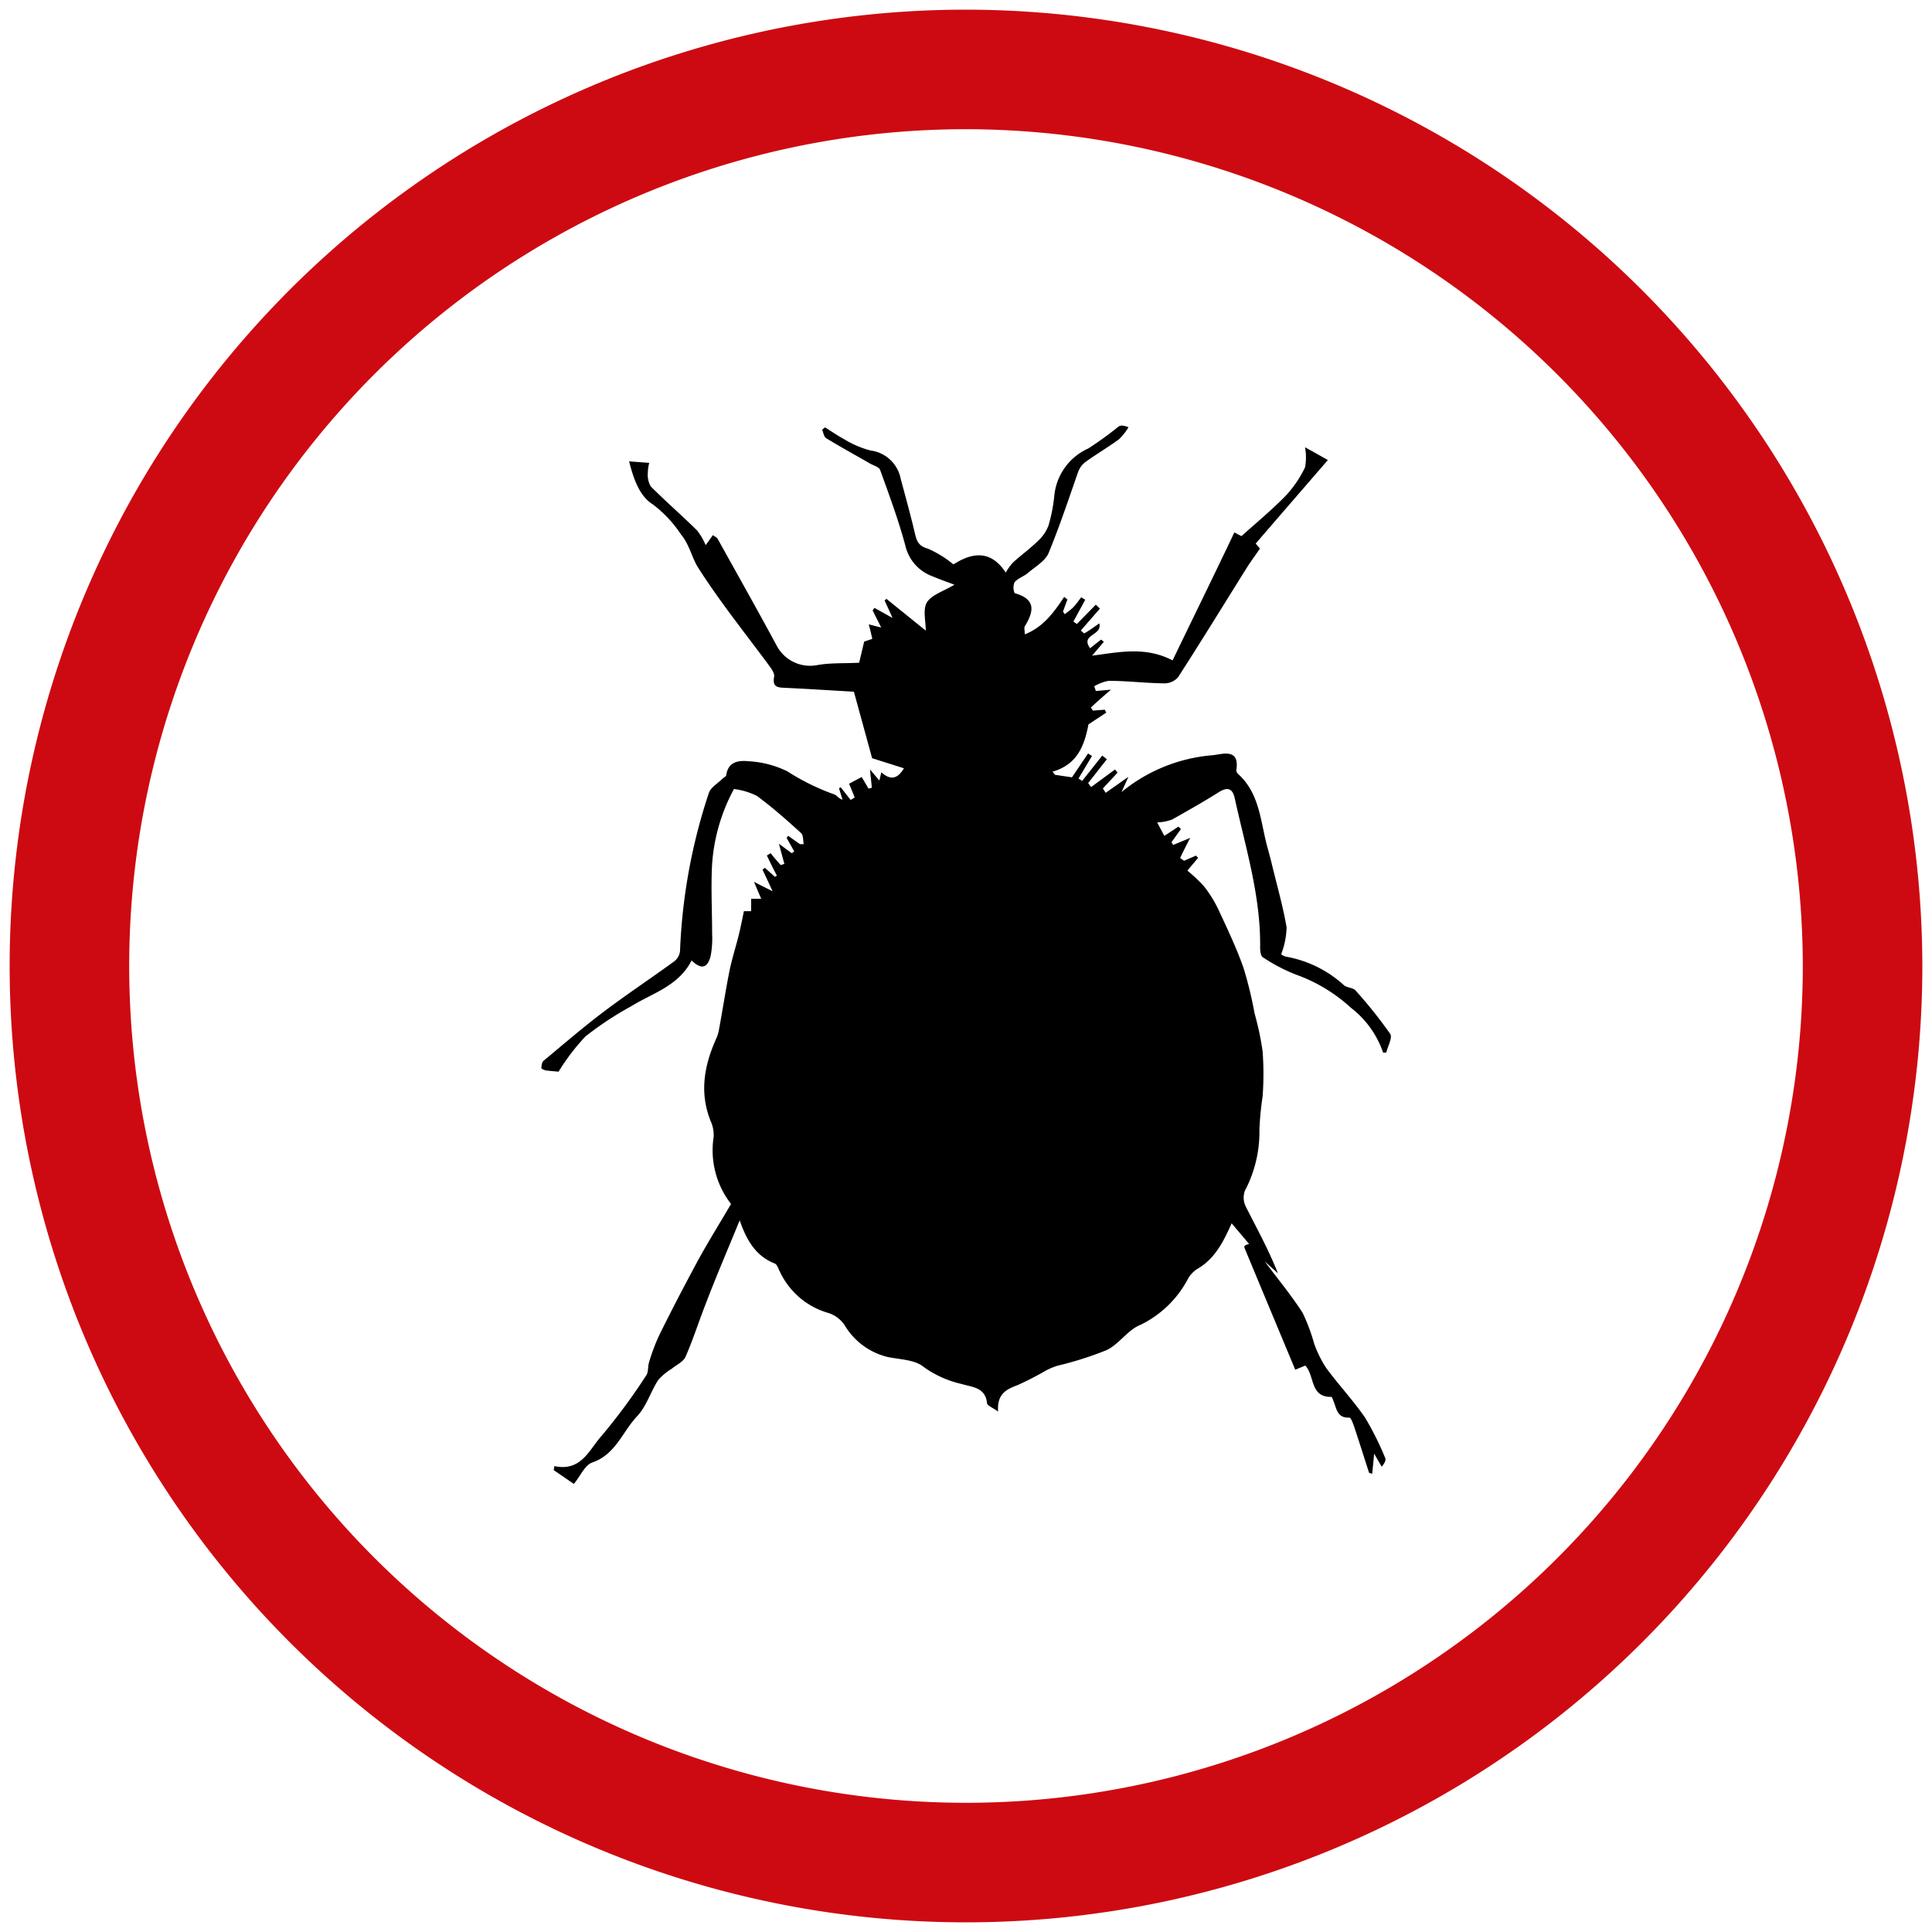 <svg xmlns="http://www.w3.org/2000/svg" viewBox="0 0 192 192"><defs><style>.cls-1{fill:none;stroke:#cd0a11;stroke-miterlimit:10;stroke-width:11.88px;}.cls-2{fill-rule:evenodd;}</style></defs><title>icon-bedbugs</title><g id="Design"><path class="cls-1" d="M96,6.9A89.1,89.1,0,1,0,185.1,96,89.2,89.2,0,0,0,96,6.9Z"/><path class="cls-2" d="M121.15,78.71c.9-.56,1.36-.3,1.56.63,1.07,4.89,2.59,9.72,2.52,14.81,0,.36.06.91.3,1a17,17,0,0,0,3.33,1.73,16,16,0,0,1,5.39,3.27,9.49,9.49,0,0,1,3.2,4.45,1.53,1.53,0,0,0,.32,0c.14-.62.63-1.47.39-1.85a45.75,45.75,0,0,0-3.44-4.31c-.25-.29-.85-.27-1.16-.53a11.47,11.47,0,0,0-5.78-2.84,1.3,1.3,0,0,1-.46-.24,7.88,7.88,0,0,0,.54-2.67c-.37-2.17-1-4.32-1.51-6.47-.13-.52-.26-1-.41-1.54-.68-2.52-.75-5.27-2.87-7.21a.61.61,0,0,1-.21-.37c.36-2.22-1.3-1.64-2.32-1.52a16.32,16.32,0,0,0-9.09,3.67c.16-.35.35-.76.69-1.52l-2.26,1.59c-.09-.15-.19-.29-.28-.43.48-.53,1-1.06,1.46-1.58-.08-.1-.16-.21-.25-.31l-2.38,1.75-.29-.4L110,75.45l-.46-.36-2,2.52c-.12-.09-.24-.16-.36-.24l1.34-2.24-.39-.25-1.6,2.37L104.85,77a3.88,3.88,0,0,0-.26-.31c2.47-.7,3.18-2.59,3.58-4.7l1.77-1.17-.15-.29-1.18.09-.2-.31c.58-.54,1.18-1.07,2-1.77l-1.51.13c-.05-.16-.1-.32-.16-.47a4.41,4.41,0,0,1,1.43-.54c1.84,0,3.67.23,5.51.25a1.8,1.8,0,0,0,1.39-.6c2.32-3.6,4.56-7.25,6.83-10.88.39-.62.83-1.21,1.31-1.91l-.42-.5c2.41-2.8,4.78-5.53,7.17-8.3-.88-.5-1.55-.88-2.27-1.27a5.29,5.29,0,0,1,0,2,11.25,11.25,0,0,1-1.93,2.83c-1.35,1.38-2.84,2.62-4.39,4l-.7-.37c-2,4.22-4.06,8.4-6.14,12.72-2.72-1.42-5.35-.81-8-.47l1.17-1.38-.27-.22c-.36.27-.72.56-1.1.86-1-1.4,1.24-1.23.92-2.47-.56.38-1,.72-1.51,1l-.33-.29,1.9-2.18-.41-.39-1.88,1.92-.35-.24c.39-.72.79-1.44,1.18-2.17l-.4-.24c-.27.34-.51.71-.8,1s-.56.45-.83.68c-.07-.09-.12-.18-.18-.26.14-.4.29-.81.44-1.2l-.32-.26c-1,1.49-2.06,3-3.92,3.72,0-.42-.08-.65,0-.79.88-1.45,1.18-2.69-1-3.3a1.32,1.32,0,0,1,0-1.11c.36-.41,1-.58,1.43-1,.7-.57,1.6-1.11,1.93-1.86,1.09-2.64,2-5.38,2.94-8.07a2.2,2.2,0,0,1,.73-1c1.09-.78,2.26-1.47,3.34-2.26a5.8,5.8,0,0,0,.94-1.19c-.52-.21-.8-.2-1-.06a34.68,34.68,0,0,1-3,2.17,5.75,5.75,0,0,0-3.37,4.65,15.86,15.86,0,0,1-.58,3,3.9,3.9,0,0,1-1,1.49c-.79.78-1.7,1.44-2.53,2.19a5.55,5.55,0,0,0-.72,1c-1.32-2-3-2.22-5.2-.81a10.64,10.64,0,0,0-2.55-1.57c-.9-.25-1.09-.73-1.27-1.48-.43-1.83-.93-3.64-1.42-5.46a3.5,3.5,0,0,0-3-2.81A9.65,9.65,0,0,1,84,43.71c-.7-.38-1.37-.83-2-1.24l-.3.23c.12.28.18.7.39.84,1.44.88,2.91,1.68,4.38,2.53.34.19.89.34,1,.64.9,2.49,1.83,5,2.51,7.54a4.26,4.26,0,0,0,2.63,3c.61.26,1.24.48,2.24.86-1.08.64-2.23,1-2.7,1.7S92,61.67,92,62.67l-3.91-3.16a1.45,1.45,0,0,1-.18.16l.79,1.74-1.8-1-.18.25c.25.5.5,1,.85,1.7l-1.23-.31c.12.46.23.91.35,1.44l-.81.27c-.21.9-.4,1.69-.5,2.1-1.57.08-2.89,0-4.18.24a3.75,3.75,0,0,1-4-1.91c-1.92-3.57-3.92-7.11-5.89-10.66-.08-.13-.28-.21-.47-.35-.24.36-.45.63-.71,1a6.32,6.32,0,0,0-.85-1.46c-1.5-1.48-3.1-2.87-4.6-4.37A2.25,2.25,0,0,1,64.38,47a4.17,4.17,0,0,1,.14-1l-2-.15c.43,1.68,1,3.43,2.35,4.27a12.12,12.12,0,0,1,2.81,3c.84,1,1.08,2.32,1.71,3.31,2.17,3.4,4.73,6.58,7.13,9.83.21.3.47.7.41,1-.2,1.06.4,1.07,1.17,1.1,2.38.11,4.77.27,6.76.38.64,2.35,1.23,4.48,1.81,6.61l3.16,1c-.69,1.17-1.42,1.14-2.24.4-.09.35-.14.58-.2.82l-.93-1.1c.08.83.14,1.33.18,1.82l-.33.08c-.22-.39-.45-.77-.68-1.15-.44.24-.86.45-1.25.67.2.46.38.91.56,1.36l-.4.25-1-1.27-.16.11c.11.37.23.75.35,1.13-.39-.1-.57-.44-.81-.52a22.59,22.59,0,0,1-4.68-2.3,10,10,0,0,0-3.87-1c-.89-.09-2,0-2.19,1.36,0,.14-.24.24-.36.36-.47.47-1.17.86-1.37,1.42a56.5,56.5,0,0,0-2.87,15.73,1.51,1.51,0,0,1-.55,1c-2.32,1.69-4.73,3.29-7,5-2.06,1.55-4,3.23-6,4.89-.18.13-.21.48-.23.74,0,.07.29.2.46.23.49.06,1,.1,1.25.12A21.65,21.65,0,0,1,58.18,103a32.89,32.89,0,0,1,4.55-3c2.13-1.32,4.7-2,6-4.55,1.19,1.15,1.68.46,1.91-.53a9.57,9.57,0,0,0,.13-2.15c0-2.31-.13-4.62,0-6.92a18.3,18.3,0,0,1,2.17-7.44,7.13,7.13,0,0,1,2.27.68c1.55,1.14,3,2.42,4.41,3.71.22.21.18.72.25,1.09l-.37,0c-.4-.27-.79-.56-1.18-.83l-.14.22.75,1.33-.25.18-1.27-.94c.23.86.38,1.43.54,2l-.36.12c-.35-.39-.7-.78-1-1.18l-.38.23c.32.66.64,1.34,1,2l-.2.12-1-.9-.23.18,1,2.15c-.82-.41-1.23-.61-1.85-.94.29.69.48,1.14.72,1.69h-1c0,.42,0,.79,0,1.23-.37,0-.68,0-.72,0-.19.91-.34,1.68-.53,2.44-.29,1.16-.66,2.3-.9,3.47-.4,2-.7,4-1.06,5.92a3.63,3.63,0,0,1-.25.81c-1.21,2.68-1.71,5.41-.55,8.26a3.3,3.3,0,0,1,.28,1.54,8.7,8.7,0,0,0,1.73,6.66c-1.13,1.93-2.23,3.69-3.22,5.49-1.35,2.5-2.66,5-3.93,7.58a19.39,19.39,0,0,0-1,2.67c-.13.43-.05,1-.29,1.31a59.51,59.51,0,0,1-4.43,6c-1.23,1.36-2,3.57-4.69,3l-.06.4,2,1.37c.66-.8,1.1-1.88,1.83-2.13,2.32-.79,3-3.06,4.45-4.59.94-1,1.34-2.42,2.09-3.59a5.84,5.84,0,0,1,1.36-1.14c.48-.39,1.15-.69,1.37-1.19.77-1.76,1.35-3.61,2.06-5.4,1-2.63,2.13-5.24,3.32-8.16.71,2.07,1.64,3.57,3.49,4.3.24.1.36.55.52.84a7.63,7.63,0,0,0,4.83,4.08,3.1,3.1,0,0,1,1.58,1.19,6.84,6.84,0,0,0,4.3,3.18c1.23.25,2.7.26,3.58,1a10.4,10.4,0,0,0,3.76,1.68c1,.31,2.36.31,2.52,1.9,0,.24.55.44,1.1.84-.12-1.78.83-2.21,1.94-2.63a31.28,31.28,0,0,0,2.82-1.45,6.91,6.91,0,0,1,1.16-.48,34.11,34.11,0,0,0,4.87-1.55c1.23-.58,2.09-2,3.32-2.49A10.53,10.53,0,0,0,118,127.2a2.84,2.84,0,0,1,.93-1.06c1.78-1,2.64-2.71,3.47-4.57l1.73,2.05c-.54.18-.55.18-.35.64,1.63,3.93,3.27,7.85,4.94,11.86l1-.41c.95,1,.45,3.16,2.59,3.11.06,0,.14.24.19.37.33.75.35,1.76,1.61,1.69.13,0,.33.52.44.83.52,1.54,1,3.1,1.51,4.66l.31.09c.06-.65.13-1.3.19-2l.75,1.3c.32-.37.45-.68.34-.89a29.22,29.22,0,0,0-2-4c-1.18-1.71-2.63-3.26-3.86-4.93a11.5,11.5,0,0,1-1.19-2.41,18.7,18.7,0,0,0-1.15-3.07c-1.14-1.77-2.5-3.4-3.76-5.1l1.31,1.18c-.92-2.33-2.1-4.46-3.2-6.64a2,2,0,0,1-.09-1.55,12.61,12.61,0,0,0,1.45-6.12,31,31,0,0,1,.32-3.29,31.2,31.2,0,0,0,0-4.43,28.1,28.1,0,0,0-.8-3.79,38.86,38.86,0,0,0-1.11-4.56c-.71-2-1.62-3.91-2.51-5.82a12.23,12.23,0,0,0-1.41-2.26A15.22,15.22,0,0,0,118,86.52l1.07-1.27-.22-.22-1.17.51c-.14-.09-.27-.17-.4-.27.28-.6.57-1.18,1-2l-1.69.7-.17-.27.94-1.31-.25-.24-1.4.92L115,81.73a4.86,4.86,0,0,0,1.47-.28C118,80.59,119.61,79.68,121.15,78.71Z"/></g></svg>